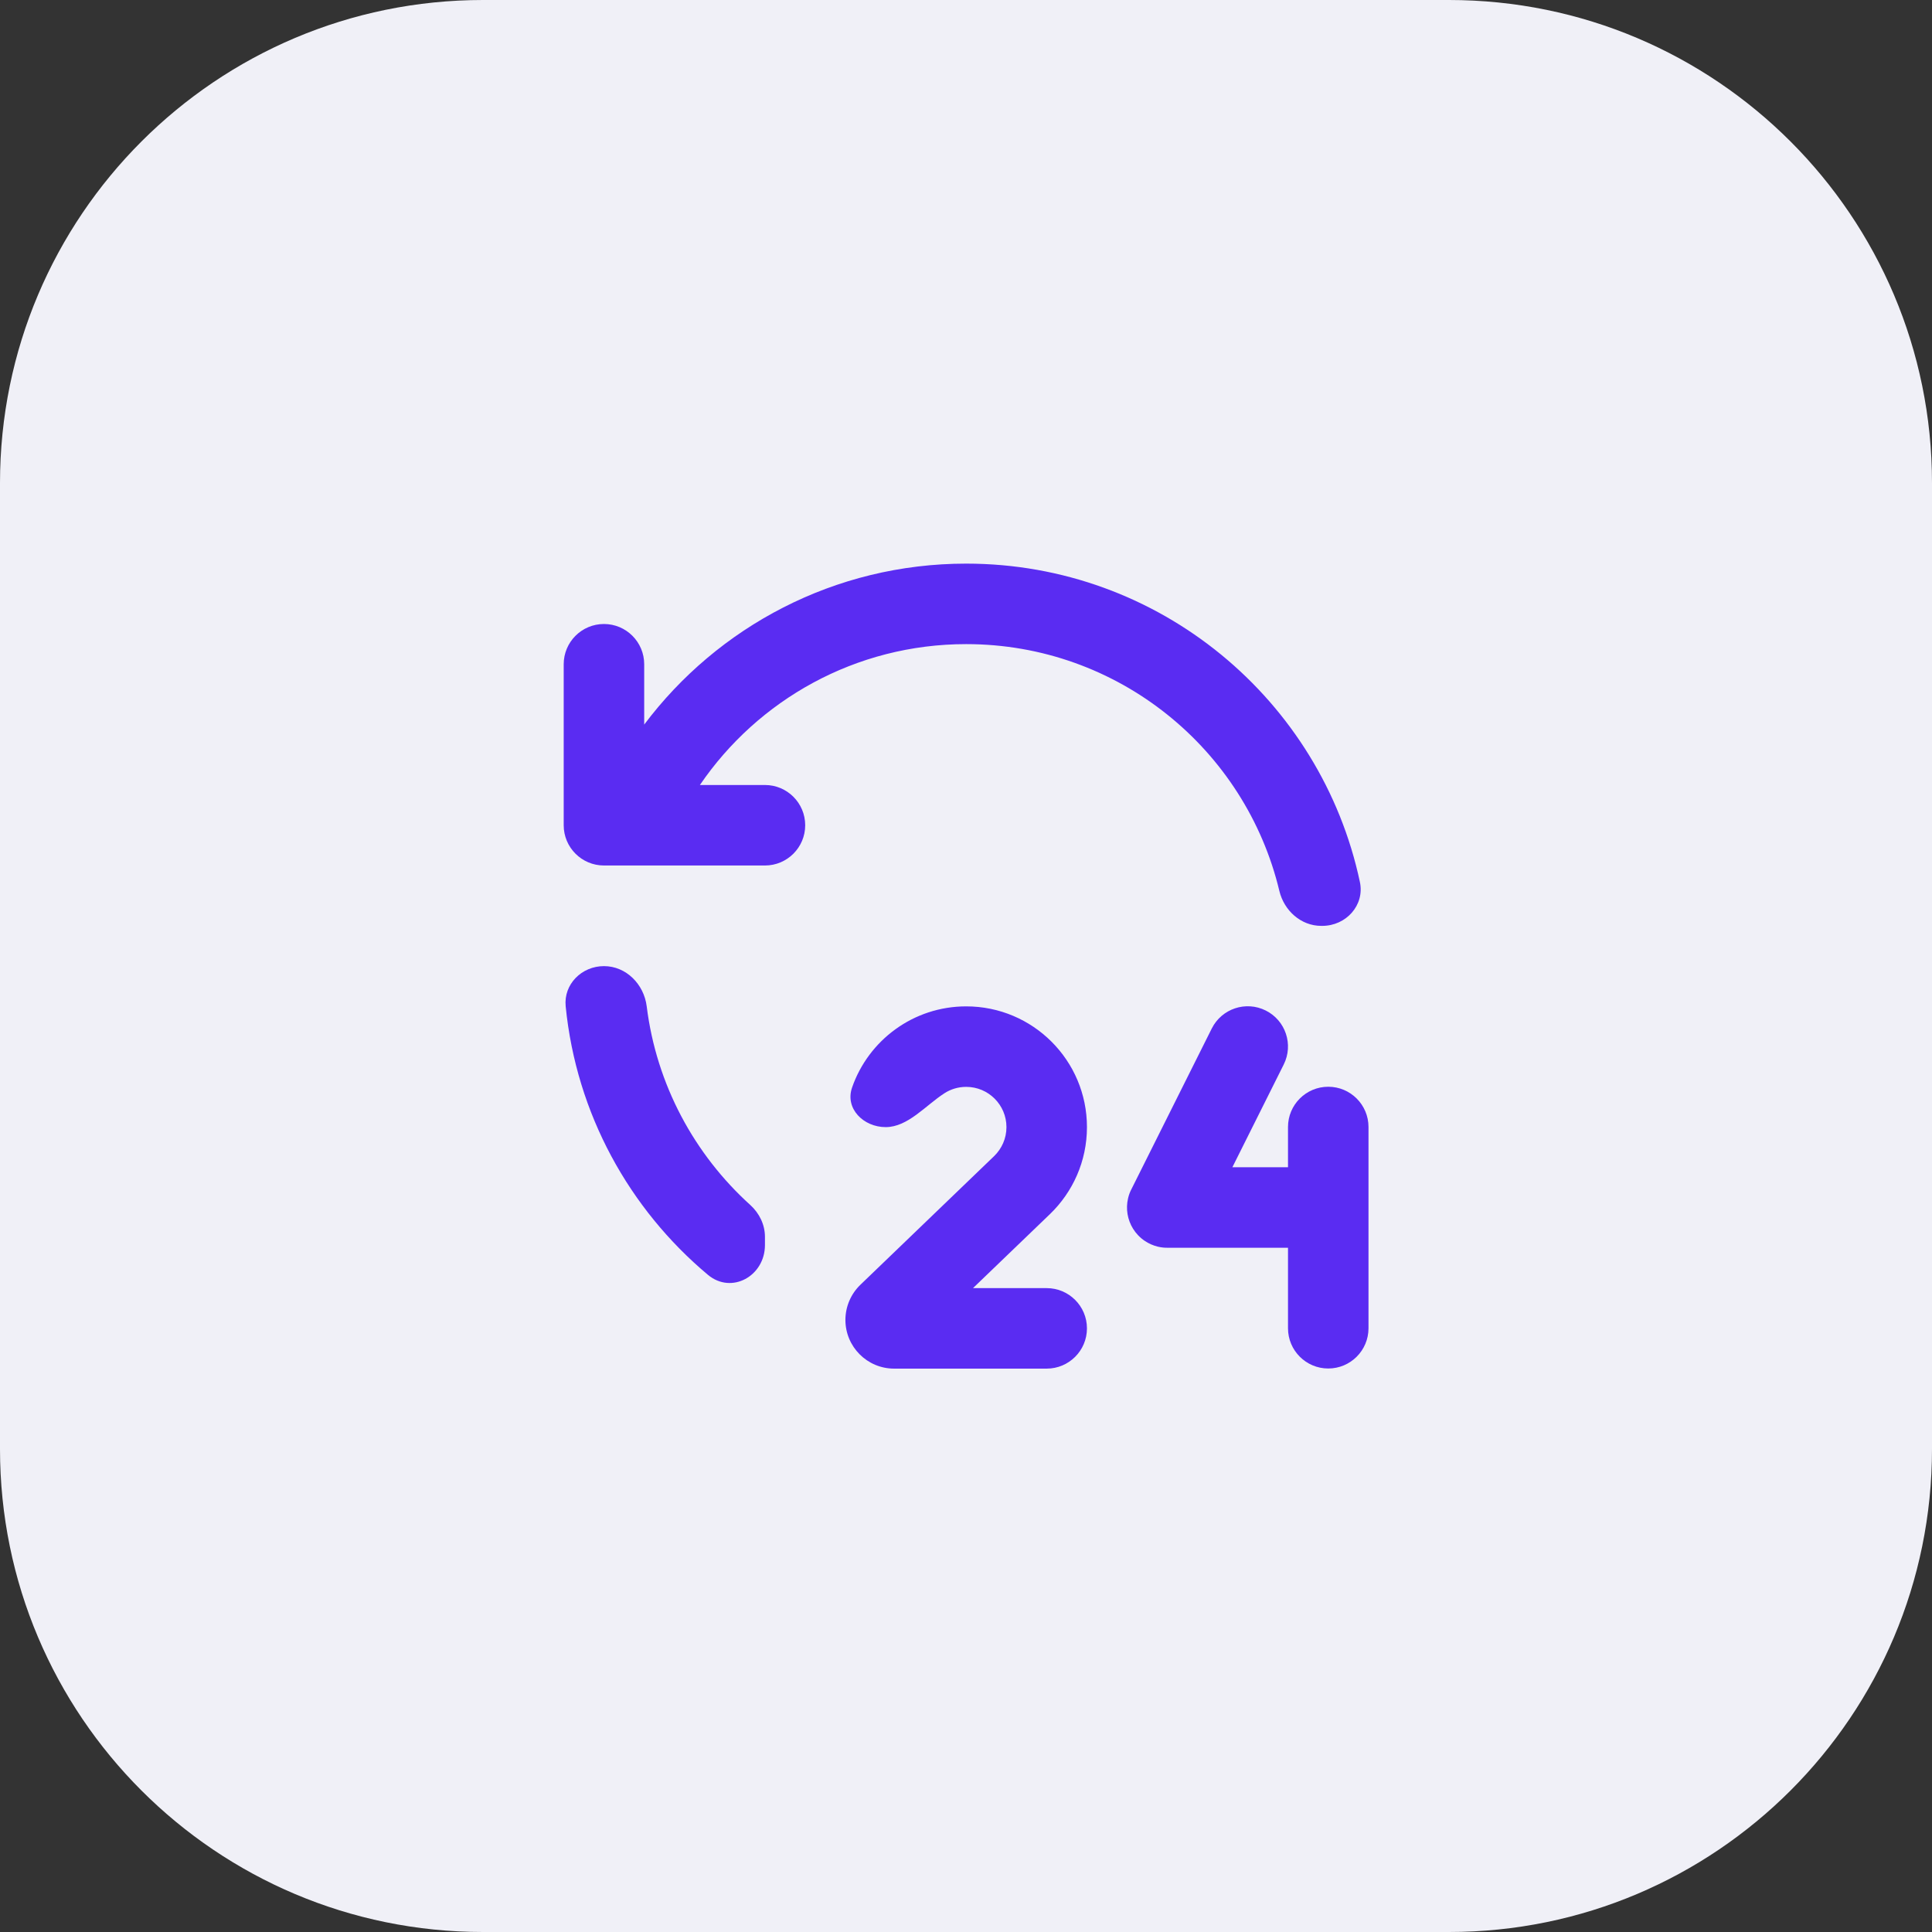 <svg width="48" height="48" viewBox="0 0 48 48" fill="none" xmlns="http://www.w3.org/2000/svg">
<rect x="0" y="0" width="48" height="48" fill="#333333" stroke="none"/>
<path d="M0 12C0 5.373 5.373 0 12 0H36C42.627 0 48 5.373 48 12V36C48 42.627 42.627 48 36 48H12C5.373 48 0 42.627 0 36V12Z" fill="#F0F0F7"/>
<path d="M24.005 25.003C25.662 25.003 27.005 26.346 27.005 28.003C27.005 28.852 26.652 29.619 26.085 30.165L24.175 32.002L26.005 32.003C26.557 32.003 27.005 32.451 27.005 33.003C27.005 33.555 26.557 34.003 26.005 34.003H22.214C21.546 34.003 21.005 33.462 21.004 32.794C21.004 32.465 21.138 32.15 21.375 31.921L24.698 28.724C24.887 28.541 25.005 28.286 25.005 28.003C25.005 27.451 24.557 27.003 24.005 27.003C23.806 27.003 23.62 27.061 23.465 27.161C23 27.46 22.557 28.003 22.005 28.003C21.453 28.003 20.989 27.543 21.169 27.021C21.576 25.846 22.692 25.003 24.005 25.003ZM15.005 24.003C15.557 24.003 15.998 24.453 16.067 25C16.309 26.951 17.254 28.683 18.64 29.937C18.865 30.141 19.005 30.425 19.005 30.729L19.005 30.932C19.005 31.702 18.177 32.166 17.587 31.672C15.637 30.038 14.319 27.675 14.054 25.001C14 24.452 14.453 24.003 15.005 24.003ZM24.005 14.003C28.811 14.003 32.825 17.393 33.786 21.912C33.909 22.49 33.443 23.003 32.851 23.003L32.826 23.003C32.322 23.003 31.903 22.625 31.785 22.134C30.944 18.617 27.78 16.003 24.005 16.003C21.255 16.003 18.829 17.39 17.389 19.503L19.005 19.503C19.557 19.503 20.005 19.951 20.005 20.503C20.005 21.055 19.557 21.503 19.005 21.503H15.005C14.453 21.503 14.005 21.055 14.005 20.503V16.503C14.005 15.951 14.453 15.503 15.005 15.503C15.557 15.503 16.005 15.951 16.005 16.503L16.005 18.002C17.829 15.574 20.734 14.003 24.005 14.003Z" fill="#5A2CF2"/>
<path d="M31.894 26.447C32.141 25.953 31.941 25.353 31.447 25.106C30.953 24.859 30.353 25.059 30.106 25.553L28.115 29.535C28.075 29.609 28.045 29.689 28.026 29.774C27.965 30.035 28.013 30.305 28.15 30.527C28.224 30.646 28.323 30.751 28.445 30.832C28.542 30.897 28.651 30.945 28.767 30.973C28.851 30.993 28.936 31.002 29.02 31H32V33C32 33.552 32.448 34 33 34C33.552 34 34 33.552 34 33V28C34 27.448 33.552 27 33 27C32.448 27 32 27.448 32 28V29H30.618L31.894 26.447Z" fill="#5A2CF2"/>
</svg>
